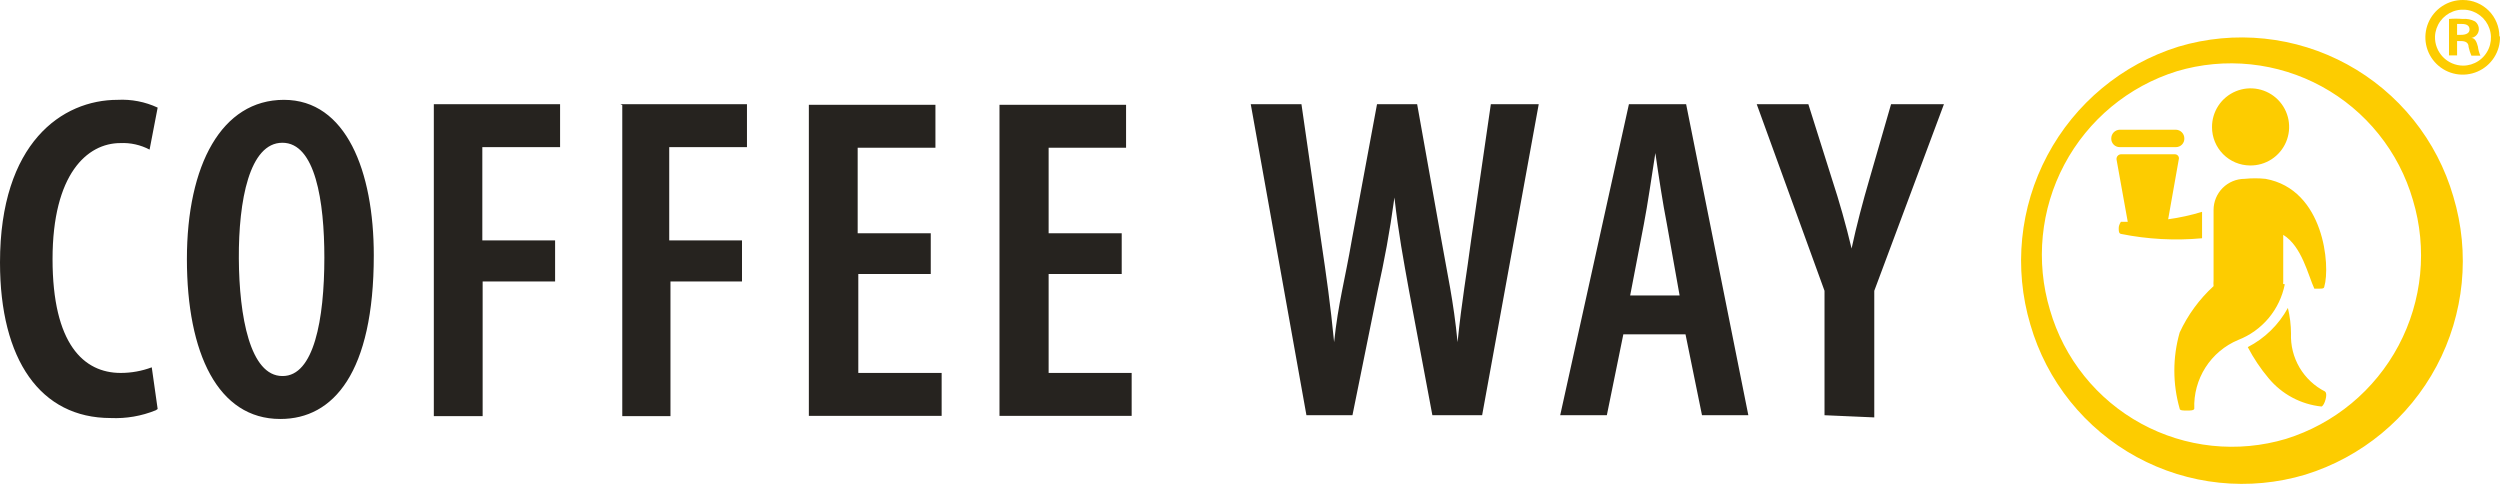<?xml version="1.0" encoding="UTF-8"?> <svg xmlns="http://www.w3.org/2000/svg" width="155" height="30" viewBox="0 0 155 30" fill="none"> <path fill-rule="evenodd" clip-rule="evenodd" d="M9.66 25.436C8.774 25.797 7.82 25.961 6.864 25.918C2.506 25.918 0 22.312 0 16.276C0 8.851 3.856 6.19 7.288 6.19C8.144 6.144 8.998 6.31 9.775 6.672L9.274 9.276C8.717 8.982 8.091 8.842 7.462 8.871C5.399 8.871 3.258 10.799 3.258 16.064C3.258 21.328 5.187 23.122 7.481 23.122C8.139 23.123 8.792 23.005 9.409 22.774L9.775 25.358L9.66 25.436ZM113.12 25.744V18.03L108.917 6.46H112.118L113.602 11.165C114.027 12.457 114.451 13.942 114.798 15.408C115.106 13.981 115.492 12.515 115.916 11.069L117.246 6.46H120.524L116.205 18.03V25.879L113.12 25.744ZM100.646 20.73L99.624 25.744H96.732L100.993 6.46H104.54L108.397 25.744H105.524L104.502 20.73H100.646ZM104.136 18.32L103.345 13.884C103.094 12.612 102.824 10.838 102.632 9.488C102.42 10.838 102.15 12.708 101.918 13.904L101.07 18.32H104.136ZM80.999 25.744L77.547 6.46H80.69L81.905 14.887C82.252 17.221 82.483 18.86 82.715 21.212C82.965 18.802 83.389 17.355 83.814 14.868L85.375 6.46H87.863L89.347 14.771C89.733 16.989 90.118 18.628 90.369 21.212C90.639 18.57 90.928 17.047 91.217 14.829L92.432 6.46H95.401L91.892 25.744H88.807L87.361 18.03C87.014 16.102 86.706 14.482 86.455 12.245C86.147 14.502 85.838 16.102 85.414 18.03L83.852 25.744H80.999ZM69.546 16.989H65.015V23.122H70.163V25.783H61.968V6.499H69.816V9.16H65.015V14.463H69.546V16.989ZM57.746 16.989H53.215V23.122H58.382V25.783H50.149V6.499H57.997V9.16H53.176V14.463H57.707V16.989H57.746ZM38.465 6.46H46.312V9.121H41.492V14.906H46.004V17.452H41.569V25.802H38.581V6.518L38.465 6.46ZM26.897 6.46H34.725V9.121H29.904V14.906H34.416V17.452H29.924V25.802H26.897V6.518V6.46ZM17.372 25.976C13.516 25.976 11.588 21.907 11.588 16.064C11.588 10.22 13.747 6.19 17.603 6.19C21.459 6.19 23.175 10.606 23.175 15.832C23.175 23.102 20.669 25.976 17.391 25.976H17.372ZM17.526 23.314C19.454 23.314 20.11 19.843 20.11 15.967C20.11 12.477 19.551 8.851 17.507 8.851C15.463 8.851 14.788 12.438 14.808 16.025C14.827 19.612 15.502 23.314 17.507 23.314H17.526Z" fill="#26231F"></path> <path fill-rule="evenodd" clip-rule="evenodd" d="M139.497 10.259C139.972 10.267 140.439 10.133 140.838 9.874C141.236 9.615 141.549 9.243 141.735 8.806C141.922 8.368 141.973 7.885 141.884 7.418C141.794 6.952 141.568 6.522 141.233 6.184C140.898 5.847 140.471 5.617 140.005 5.524C139.539 5.43 139.055 5.478 138.617 5.661C138.178 5.844 137.803 6.153 137.541 6.55C137.279 6.946 137.141 7.412 137.145 7.887C137.145 8.513 137.392 9.113 137.833 9.558C138.273 10.002 138.872 10.254 139.497 10.259ZM152.107 12.188C153.161 15.691 152.787 19.469 151.068 22.698C149.349 25.927 146.424 28.346 142.929 29.428C141.2 29.945 139.386 30.114 137.591 29.926C135.796 29.738 134.056 29.196 132.471 28.332C130.886 27.468 129.489 26.298 128.358 24.891C127.228 23.484 126.387 21.866 125.885 20.133C124.842 16.629 125.22 12.856 126.938 9.63C128.655 6.403 131.574 3.983 135.063 2.893C136.792 2.376 138.606 2.207 140.401 2.395C142.196 2.583 143.936 3.125 145.521 3.989C147.105 4.853 148.503 6.022 149.634 7.429C150.764 8.837 151.605 10.454 152.107 12.188ZM141.734 27.21C140.249 27.653 138.691 27.798 137.15 27.636C135.609 27.474 134.115 27.008 132.755 26.266C131.394 25.524 130.194 24.52 129.224 23.311C128.253 22.103 127.531 20.715 127.1 19.226C126.196 16.219 126.515 12.976 127.988 10.203C129.461 7.43 131.969 5.35 134.966 4.416C136.451 3.973 138.009 3.829 139.55 3.991C141.091 4.153 142.585 4.618 143.946 5.36C145.306 6.102 146.506 7.106 147.476 8.315C148.447 9.523 149.169 10.911 149.6 12.4C150.505 15.407 150.185 18.65 148.712 21.423C147.239 24.196 144.731 26.276 141.734 27.21ZM136.528 13.133C135.841 13.342 135.138 13.497 134.426 13.595L135.082 9.893C135.094 9.854 135.097 9.813 135.091 9.773C135.084 9.733 135.067 9.695 135.043 9.663C135.018 9.631 134.986 9.605 134.949 9.588C134.912 9.571 134.872 9.563 134.831 9.565H131.496C131.456 9.567 131.417 9.578 131.381 9.596C131.346 9.614 131.314 9.639 131.289 9.67C131.264 9.701 131.245 9.736 131.234 9.775C131.223 9.813 131.22 9.853 131.226 9.893L131.92 13.75H131.496C131.496 13.75 131.361 13.943 131.361 14.135C131.361 14.328 131.361 14.463 131.496 14.502C133.151 14.836 134.846 14.927 136.528 14.772V13.133ZM134.908 9.122C134.978 9.122 135.048 9.107 135.112 9.08C135.177 9.053 135.235 9.013 135.284 8.962C135.332 8.912 135.37 8.852 135.395 8.787C135.42 8.721 135.432 8.652 135.429 8.582C135.429 8.442 135.375 8.307 135.278 8.206C135.181 8.106 135.048 8.047 134.908 8.042H131.419C131.279 8.047 131.146 8.106 131.049 8.206C130.952 8.307 130.898 8.442 130.898 8.582C130.895 8.652 130.907 8.721 130.932 8.787C130.957 8.852 130.995 8.912 131.044 8.962C131.092 9.013 131.15 9.053 131.215 9.08C131.279 9.107 131.349 9.122 131.419 9.122H134.908ZM141.56 17.607C141.551 17.569 141.551 17.529 141.56 17.491V14.56C142.717 15.273 143.103 17.067 143.488 17.896C143.488 17.896 143.662 17.896 143.816 17.896C143.97 17.896 144.086 17.896 144.105 17.78C144.491 16.488 144.105 11.744 140.461 11.088C140.032 11.044 139.599 11.044 139.169 11.088C138.658 11.088 138.168 11.292 137.806 11.653C137.445 12.015 137.241 12.505 137.241 13.017V17.375C137.231 17.497 137.231 17.62 137.241 17.741C136.357 18.55 135.643 19.527 135.14 20.615C134.699 22.159 134.699 23.795 135.14 25.339C135.14 25.455 135.39 25.455 135.583 25.455C135.776 25.455 136.027 25.455 136.046 25.339C136.011 24.437 136.253 23.545 136.739 22.783C137.225 22.022 137.931 21.427 138.765 21.078C139.499 20.793 140.149 20.327 140.655 19.724C141.16 19.12 141.505 18.398 141.657 17.626L141.56 17.607ZM144.163 24.279C143.5 23.945 142.948 23.428 142.571 22.788C142.195 22.149 142.012 21.414 142.042 20.673C142.039 20.14 141.974 19.609 141.85 19.091C141.282 20.132 140.416 20.979 139.362 21.521C139.721 22.209 140.154 22.856 140.654 23.45C141.475 24.441 142.652 25.071 143.932 25.204C144.125 25.147 144.337 24.395 144.163 24.298V24.279Z" fill="#FDCC00"></path> <path fill-rule="evenodd" clip-rule="evenodd" d="M152.339 2.16H152.59C152.879 2.16 153.111 2.063 153.111 1.832C153.111 1.601 152.956 1.485 152.629 1.485H152.339V2.141V2.16ZM152.339 3.433H151.838V1.176C152.12 1.151 152.404 1.151 152.686 1.176C152.953 1.15 153.222 1.204 153.458 1.331C153.534 1.389 153.595 1.466 153.635 1.553C153.675 1.64 153.694 1.736 153.689 1.832C153.682 1.958 153.633 2.079 153.549 2.173C153.465 2.268 153.351 2.331 153.226 2.353C153.438 2.353 153.554 2.584 153.631 2.893C153.654 3.086 153.706 3.274 153.786 3.452H153.226C153.151 3.278 153.093 3.097 153.053 2.912C153.053 2.661 152.879 2.546 152.59 2.546H152.339V3.49V3.433ZM150.97 2.256C150.985 1.917 151.1 1.589 151.299 1.314C151.499 1.039 151.775 0.828 152.093 0.709C152.411 0.589 152.758 0.566 153.089 0.641C153.421 0.717 153.723 0.888 153.958 1.133C154.193 1.379 154.35 1.688 154.411 2.022C154.472 2.357 154.434 2.702 154.3 3.014C154.167 3.327 153.945 3.594 153.661 3.781C153.378 3.969 153.046 4.069 152.706 4.069C152.472 4.067 152.241 4.017 152.026 3.925C151.812 3.832 151.618 3.697 151.456 3.528C151.295 3.359 151.168 3.16 151.085 2.941C151.001 2.723 150.962 2.49 150.97 2.256ZM155 2.256C155.012 2.717 154.886 3.171 154.638 3.559C154.39 3.948 154.031 4.253 153.608 4.437C153.185 4.62 152.717 4.673 152.264 4.589C151.811 4.505 151.393 4.287 151.065 3.964C150.736 3.641 150.511 3.227 150.419 2.775C150.328 2.324 150.373 1.855 150.549 1.429C150.725 1.003 151.025 0.64 151.409 0.385C151.793 0.13 152.245 -0.004 152.706 7.4476e-05C153.002 7.4476e-05 153.295 0.058 153.569 0.172C153.843 0.285 154.092 0.451 154.301 0.661C154.511 0.87 154.677 1.119 154.79 1.393C154.904 1.667 154.962 1.96 154.962 2.256H155Z" fill="#FDCC00"></path> </svg> 